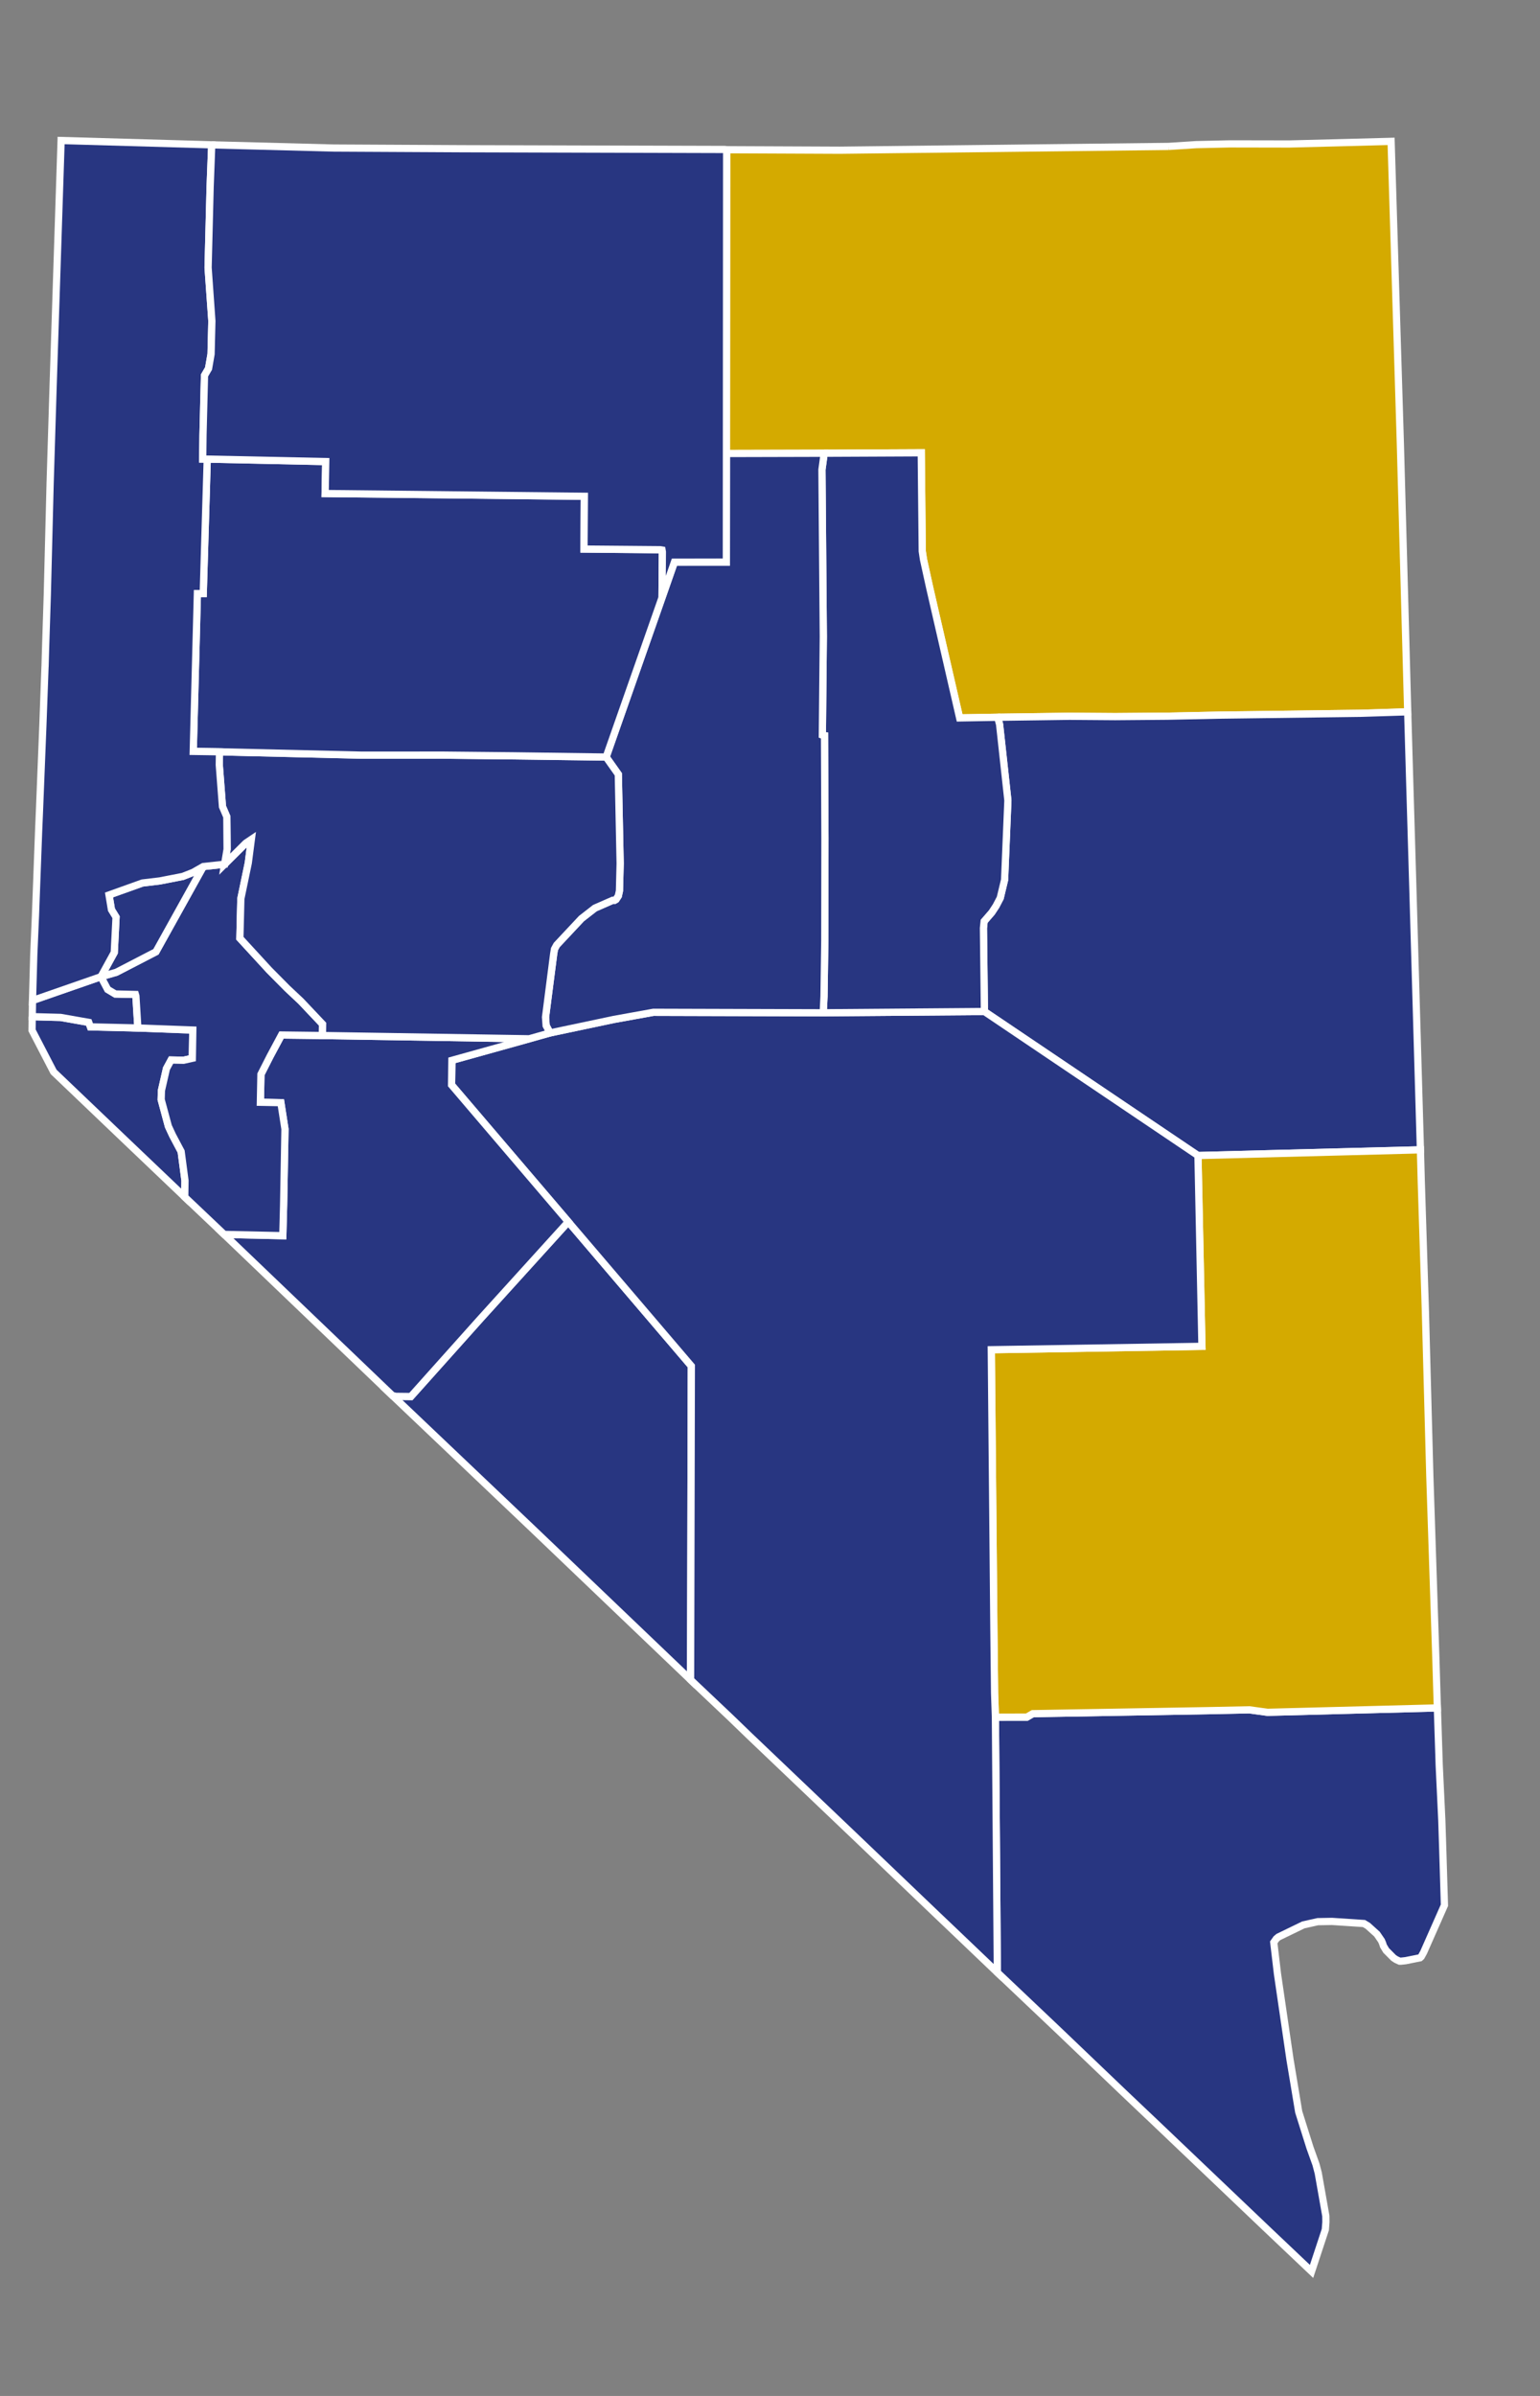 <?xml version="1.0" encoding="UTF-8" standalone="no"?>
<!-- Generator: Adobe Illustrator 16.0.0, SVG Export Plug-In . SVG Version: 6.00 Build 0)  -->

<svg
   xmlns:dc="http://purl.org/dc/elements/1.1/"
   xmlns:cc="http://creativecommons.org/ns#"
   xmlns:rdf="http://www.w3.org/1999/02/22-rdf-syntax-ns#"
   xmlns:svg="http://www.w3.org/2000/svg"
   xmlns="http://www.w3.org/2000/svg"
   xmlns:sodipodi="http://sodipodi.sourceforge.net/DTD/sodipodi-0.dtd"
   xmlns:inkscape="http://www.inkscape.org/namespaces/inkscape"
   version="1.1"
   id="svg8065"
   inkscape:version="0.91 r13725"
   sodipodi:docname="Nevada_Presidential_Election_Results_2016.svg"
   sodipodi:version="0.32"
   inkscape:output_extension="org.inkscape.output.svg.inkscape"
   x="0px"
   y="0px"
   width="200.248px"
   height="311.342px"
   viewBox="0 0 200.248 311.342"
   enable-background="new 0 0 200.248 311.342"
   xml:space="preserve"><rect x="0" y="0" width="200.248" height="311.342" fill="#808080" stroke="none"/><defs
     id="defs4137"><inkscape:perspective
       id="perspective8073"
       inkscape:vp_z="744.09448 : 526.18109 : 1"
       inkscape:vp_y="0 : 1000 : 0"
       inkscape:vp_x="0 : 526.18109 : 1"
       sodipodi:type="inkscape:persp3d"
       inkscape:persp3d-origin="372.04724 : 350.78739 : 1" /></defs><sodipodi:namedview
     bordercolor="#666666"
     pagecolor="#ffffff"
     objecttolerance="10"
     borderopacity="1.0"
     guidetolerance="10"
     inkscape:cx="85.281008"
     showgrid="false"
     inkscape:cy="125.89207"
     inkscape:zoom="1.2416322"
     gridtolerance="10000"
     id="base"
     inkscape:window-width="681"
     inkscape:window-y="0"
     inkscape:current-layer="layer1"
     inkscape:pageopacity="0.0"
     inkscape:window-height="696"
     inkscape:window-maximized="0"
     inkscape:pageshadow="2"
     inkscape:window-x="676"
     inkscape:document-units="px" /><g
     id="layer1"
     transform="translate(-343.071,-306.901)"
     inkscape:label="Layer 1"
     inkscape:groupmode="layer"><path
       id="NV_Elko"
       inkscape:label="Elko, NV"
       d="m 495.043,325.926 3.587,-0.231 4.379,-0.097 7.705,0.014 6.287,-0.16 6.957,-0.183 1.202,39.24 0.956,34.889 -6.112,0.193 -18.361,0.238 -6.742,0.138 -6.829,0.057 -5.941,-0.045 -9.332,0.129 -4.946,0.084 -3.88,-16.857 -0.819,-3.721 -0.164,-1.085 -0.128,-12.788 -12.619,0.059 -12.711,0.033 0.023,-39.477 11.369,0.05 3.377,0.015 42.743,-0.494"
       inkscape:connector-curvature="0"
       style="fill:#d4aa00;stroke:#ffffff;stroke-width:0.938;fill-opacity:1" /><path
       id="NV_White_Pine"
       inkscape:label="White Pine, NV"
       d="m 472.798,400.107 9.332,-0.129 5.941,0.045 6.829,-0.057 6.742,-0.138 18.361,-0.238 6.112,-0.193 0.24,8.341 0.424,14.352 0.99,34.223 -28.927,0.743 -27.769,-18.716 -0.127,-10.836 0.093,-0.891 0.996,-1.15 0.555,-0.845 0.541,-1.035 0.566,-2.359 0.429,-10.302 -1.081,-9.889 -0.25,-0.926"
       inkscape:connector-curvature="0"
       style="fill:#283681;stroke:#ffffff;stroke-width:0.938;fill-opacity:1" /><path
       id="NV_Clark"
       inkscape:label="Clark, NV"
       d="m 472.506,530.036 4.09,-0.007 0.77,-0.447 23.118,-0.398 5.034,-0.103 2.377,0.324 22.078,-0.57 0.213,6.575 0.024,0.802 0.341,7.22 0.129,4.023 0.212,7.022 -2.703,6.113 -0.31,0.563 -0.046,0.048 -0.093,0.083 -0.023,0.02 -1.869,0.376 -0.617,0.067 -0.169,-0.003 -0.456,-0.21 -0.33,-0.219 -0.962,-0.966 -0.358,-0.594 -0.098,-0.314 -0.033,-0.077 -0.119,-0.282 -0.585,-0.853 -1.197,-1.081 -0.503,-0.297 -4.153,-0.274 -1.845,0.033 -1.876,0.42 -3.245,1.574 -0.271,0.229 -0.331,0.468 0.028,0.25 0.452,3.833 1.633,11.155 1.13,6.79 1.464,4.646 0.782,2.182 0.294,1.116 0.834,4.717 0.153,0.864 0.009,0.8 -0.075,0.975 -1.791,5.43 -5.584,-5.292 -15.161,-14.435 -1.049,-0.991 -2.825,-2.681 -8.209,-7.844 -8.031,-7.612 -0.248,-33.169"
       inkscape:connector-curvature="0"
       style="fill:#283681;stroke:#ffffff;stroke-width:0.938;fill-opacity:1" /><path
       id="NV_Lincoln"
       inkscape:label="Lincoln, NV"
       d="m 498.843,457.057 28.927,-0.743 0.111,4.138 0.532,16.772 0.58,21.502 0.79,23.884 0.188,6.226 -22.078,0.57 -2.377,-0.324 -5.034,0.103 -23.118,0.398 -0.77,0.447 -4.09,0.007 -0.107,-3.107 -0.094,-8.442 -0.334,-36.201 27.39,-0.439 -0.517,-24.791"
       inkscape:connector-curvature="0"
       style="fill:#d4aa00;stroke:#ffffff;stroke-width:0.938;fill-opacity:1" /><path
       id="NV_Esmeralda"
       inkscape:label="Esmeralda, NV"
       d="m 416.969,465.665 15.996,18.742 -0.096,40.778 -20.575,-19.654 -18.203,-17.294 0.447,0.111 1.96,0.022 9.112,-10.181 11.359,-12.524"
       inkscape:connector-curvature="0"
       style="fill:#283681;stroke:#ffffff;stroke-width:0.938;fill-opacity:1" /><path
       id="NV_Nye"
       inkscape:label="Nye, NV"
       d="m 411.886,441.887 2.709,-0.766 8.319,-1.755 5.119,-0.924 22.08,0.066 20.962,-0.166 27.769,18.716 0.516,24.791 -27.39,0.439 0.334,36.201 0.094,8.442 0.107,3.107 0.25,33.17 -0.462,-0.433 -5.868,-5.597 -1.411,-1.342 -10.948,-10.46 -13.496,-12.854 -2.565,-2.474 -4.371,-4.136 -0.764,-0.727 0.096,-40.778 -31.174,-36.521 0.041,-3.199 10.054,-2.799"
       inkscape:connector-curvature="0"
       style="fill:#283681;stroke:#ffffff;stroke-width:0.938;fill-opacity:1" /><path
       id="NV_Eureka"
       inkscape:label="Eureka, NV"
       d="m 450.244,365.799 12.619,-0.059 0.128,12.788 0.164,1.085 0.819,3.721 3.88,16.857 4.946,-0.084 0.248,0.927 1.081,9.889 -0.429,10.302 -0.566,2.359 -0.541,1.035 -0.555,0.845 -0.996,1.15 -0.093,0.891 0.127,10.836 -20.962,0.166 0.103,-2.118 0.104,-7.233 0.018,-13.385 -0.055,-13.282 -0.188,-0.029 -0.093,-0.035 0.124,-12.791 -0.178,-21.705 0.295,-2.13"
       inkscape:connector-curvature="0"
       style="fill:#283681;stroke:#ffffff;stroke-width:0.938;fill-opacity:1" /><path
       id="NV_Lander"
       inkscape:label="Lander, NV"
       d="m 437.533,365.832 12.711,-0.033 -0.295,2.131 0.178,21.705 -0.124,12.791 0.093,0.035 0.188,0.029 0.055,13.282 -0.018,13.385 -0.104,7.233 -0.103,2.118 -22.08,-0.066 -5.119,0.924 -8.319,1.755 -0.51,-0.952 -0.077,-1.093 1.055,-8.204 0.106,-0.641 0.29,-0.532 3.22,-3.436 1.747,-1.359 2.328,-1.021 0.23,0.007 0.187,-0.11 0.303,-0.461 0.146,-0.666 0.09,-3.55 -0.239,-11.584 -1.585,-2.242 7.268,-20.719 1.608,-4.605 6.758,-0.013 0.013,-14.11"
       inkscape:connector-curvature="0"
       style="fill:#283681;stroke:#ffffff;stroke-width:0.938;fill-opacity:1" /><path
       id="NV_Mineral"
       inkscape:label="Mineral, NV"
       d="m 385.001,441.462 26.886,0.425 -10.055,2.799 -0.041,3.199 15.179,17.78 -11.36,12.525 -9.112,10.181 -1.96,-0.022 -0.447,-0.111 -21.869,-20.929 7.624,0.164 0.104,-3.931 0.178,-9.922 -0.533,-3.432 -2.665,-0.05 0.071,-3.63 1.198,-2.361 1.475,-2.751 5.327,0.065"
       inkscape:connector-curvature="0"
       style="fill:#283681;stroke:#ffffff;stroke-width:0.938;fill-opacity:1" /><path
       id="NV_Douglas"
       inkscape:label="Douglas, NV"
       d="m 347.265,439.011 3.689,0.099 3.659,0.645 0.215,0.582 6.075,0.143 7.242,0.271 -0.061,3.671 -1.14,0.255 -1.622,-0.032 -0.607,1.119 -0.651,2.853 -0.034,1.168 0.935,3.47 0.544,1.173 1.119,2.109 0.499,3.78 -0.03,2.133 -7.63,-7.268 -9.424,-8.993 -2.802,-5.4 0.023,-1.778"
       inkscape:connector-curvature="0"
       style="fill:#283681;stroke:#ffffff;stroke-width:0.938;fill-opacity:1" /><path
       id="NV_Carson_City"
       inkscape:label="Carson City, NV"
       d="m 347.298,436.909 8.904,-3.093 0.878,1.658 0.991,0.592 2.615,0.062 0.059,0.195 0.245,3.981 -0.086,0.175 -6.075,-0.143 -0.215,-0.582 -3.659,-0.645 -3.689,-0.099 0.033,-2.102"
       inkscape:connector-curvature="0"
       style="fill:#283681;stroke:#ffffff;stroke-width:0.938;fill-opacity:1" /><path
       id="NV_Lyon"
       inkscape:label="Lyon NV"
       d="m 372.276,419.205 2.759,-2.743 0.72,-0.486 -0.396,3.057 -0.968,4.649 -0.125,5.139 3.812,4.146 2.326,2.347 1.797,1.689 2.82,2.981 -0.021,1.477 -5.328,-0.067 -1.475,2.751 -1.198,2.361 -0.071,3.63 2.665,0.05 0.533,3.432 -0.178,9.922 -0.104,3.931 -7.624,-0.164 -5.126,-4.86 0.03,-2.133 -0.499,-3.78 -1.119,-2.109 -0.544,-1.173 -0.935,-3.47 0.034,-1.168 0.651,-2.853 0.607,-1.119 1.622,0.032 1.14,-0.255 0.061,-3.671 -7.242,-0.271 0.086,-0.175 -0.245,-3.981 -0.059,-0.195 -2.615,-0.062 -0.991,-0.592 -0.878,-1.658 1.996,-0.572 5.15,-2.663 6.159,-11.076 2.772,-0.3"
       inkscape:connector-curvature="0"
       style="fill:#283681;stroke:#ffffff;stroke-width:0.938;fill-opacity:1" /><path
       id="NV_Churchill"
       inkscape:label="Churchill, NV"
       d="m 421.885,405.276 1.585,2.242 0.239,11.584 -0.09,3.55 -0.146,0.666 -0.303,0.461 -0.187,0.11 -0.23,-0.007 -2.328,1.021 -1.747,1.359 -3.22,3.436 -0.29,0.532 -0.106,0.641 -1.055,8.204 0.077,1.093 0.51,0.952 -2.71,0.766 -26.886,-0.425 0.021,-1.477 -2.821,-2.981 -1.797,-1.689 -2.326,-2.347 -3.812,-4.146 0.125,-5.139 0.968,-4.649 0.396,-3.057 -0.72,0.486 -2.759,2.743 0.325,-1.944 -0.034,-4.221 -0.565,-1.32 -0.415,-5.42 0.026,-1.705 18.493,0.435 10.598,-0.005 9.114,0.092 12.068,0.162"
       inkscape:connector-curvature="0"
       style="fill:#283681;stroke:#ffffff;stroke-width:0.938;fill-opacity:1" /><path
       id="NV_Pershing"
       inkscape:label="Pershing, NV"
       d="m 429.154,384.557 -7.268,20.719 -12.067,-0.161 -9.114,-0.092 -10.598,0.005 -18.493,-0.435 -3.413,-0.051 0.539,-20.512 0.761,-0.002 0.52,-17.474 15.405,0.323 -0.079,4.152 33.711,0.36 -0.049,6.856 9.899,0.086 0.25,0.043 0.042,0.24 -0.046,5.942"
       inkscape:connector-curvature="0"
       style="fill:#283681;stroke:#ffffff;stroke-width:0.938;fill-opacity:1" /><path
       id="NV_Storey"
       inkscape:label="Storey, NV"
       d="m 369.506,419.505 -6.159,11.076 -5.15,2.663 -1.996,0.572 1.728,-3.144 0.232,-4.593 -0.599,-0.973 -0.316,-1.91 4.347,-1.555 2.26,-0.271 2.987,-0.583 1.332,-0.524 1.333,-0.759"
       inkscape:connector-curvature="0"
       style="fill:#283681;stroke:#ffffff;stroke-width:0.938;fill-opacity:1" /><path
       id="NV_Washoe"
       inkscape:label="Washoe, NV"
       d="m 369.563,325.69 1.036,0.033 -0.207,5.416 -0.266,10.531 0.492,6.946 -0.106,4.296 -0.325,1.872 -0.527,0.904 -0.195,7.705 -0.038,3.155 0.591,0.007 -0.52,17.474 -0.761,0.002 -0.539,20.512 3.413,0.051 -0.026,1.705 0.415,5.42 0.565,1.32 0.034,4.221 -0.325,1.944 -2.77,0.3 -1.332,0.761 -1.332,0.524 -2.987,0.583 -2.26,0.271 -4.347,1.555 0.316,1.91 0.599,0.973 -0.232,4.593 -1.728,3.144 -8.904,3.093 0.167,-5.953 0.22,-5.095 0.409,-10.956 0.098,-2.314 0.458,-11.484 0.275,-7.543 0.006,-0.042 0.066,-2.279 0.227,-7.06 0.366,-14.461 0.387,-12.566 1.042,-31.997 18.545,0.53"
       inkscape:connector-curvature="0"
       style="fill:#283681;stroke:#ffffff;stroke-width:0.938;fill-opacity:1" /><path
       id="NV_Humboldt"
       inkscape:label="Humboldt, NV"
       d="m 370.6,325.722 15.876,0.417 16.843,0.088 34.006,0.097 0.232,0.032 -0.035,53.584 -6.758,0.013 -1.608,4.605 0.046,-5.941 -0.042,-0.24 -0.25,-0.043 -9.899,-0.086 0.049,-6.856 -33.711,-0.36 0.079,-4.152 -15.405,-0.323 -0.591,-0.007 0.038,-3.155 0.195,-7.705 0.527,-0.904 0.325,-1.872 0.106,-4.296 -0.492,-6.946 0.266,-10.531 0.206,-5.418"
       inkscape:connector-curvature="0"
       style="fill:#283681;stroke:#ffffff;stroke-width:0.938;fill-opacity:1" /></g></svg>